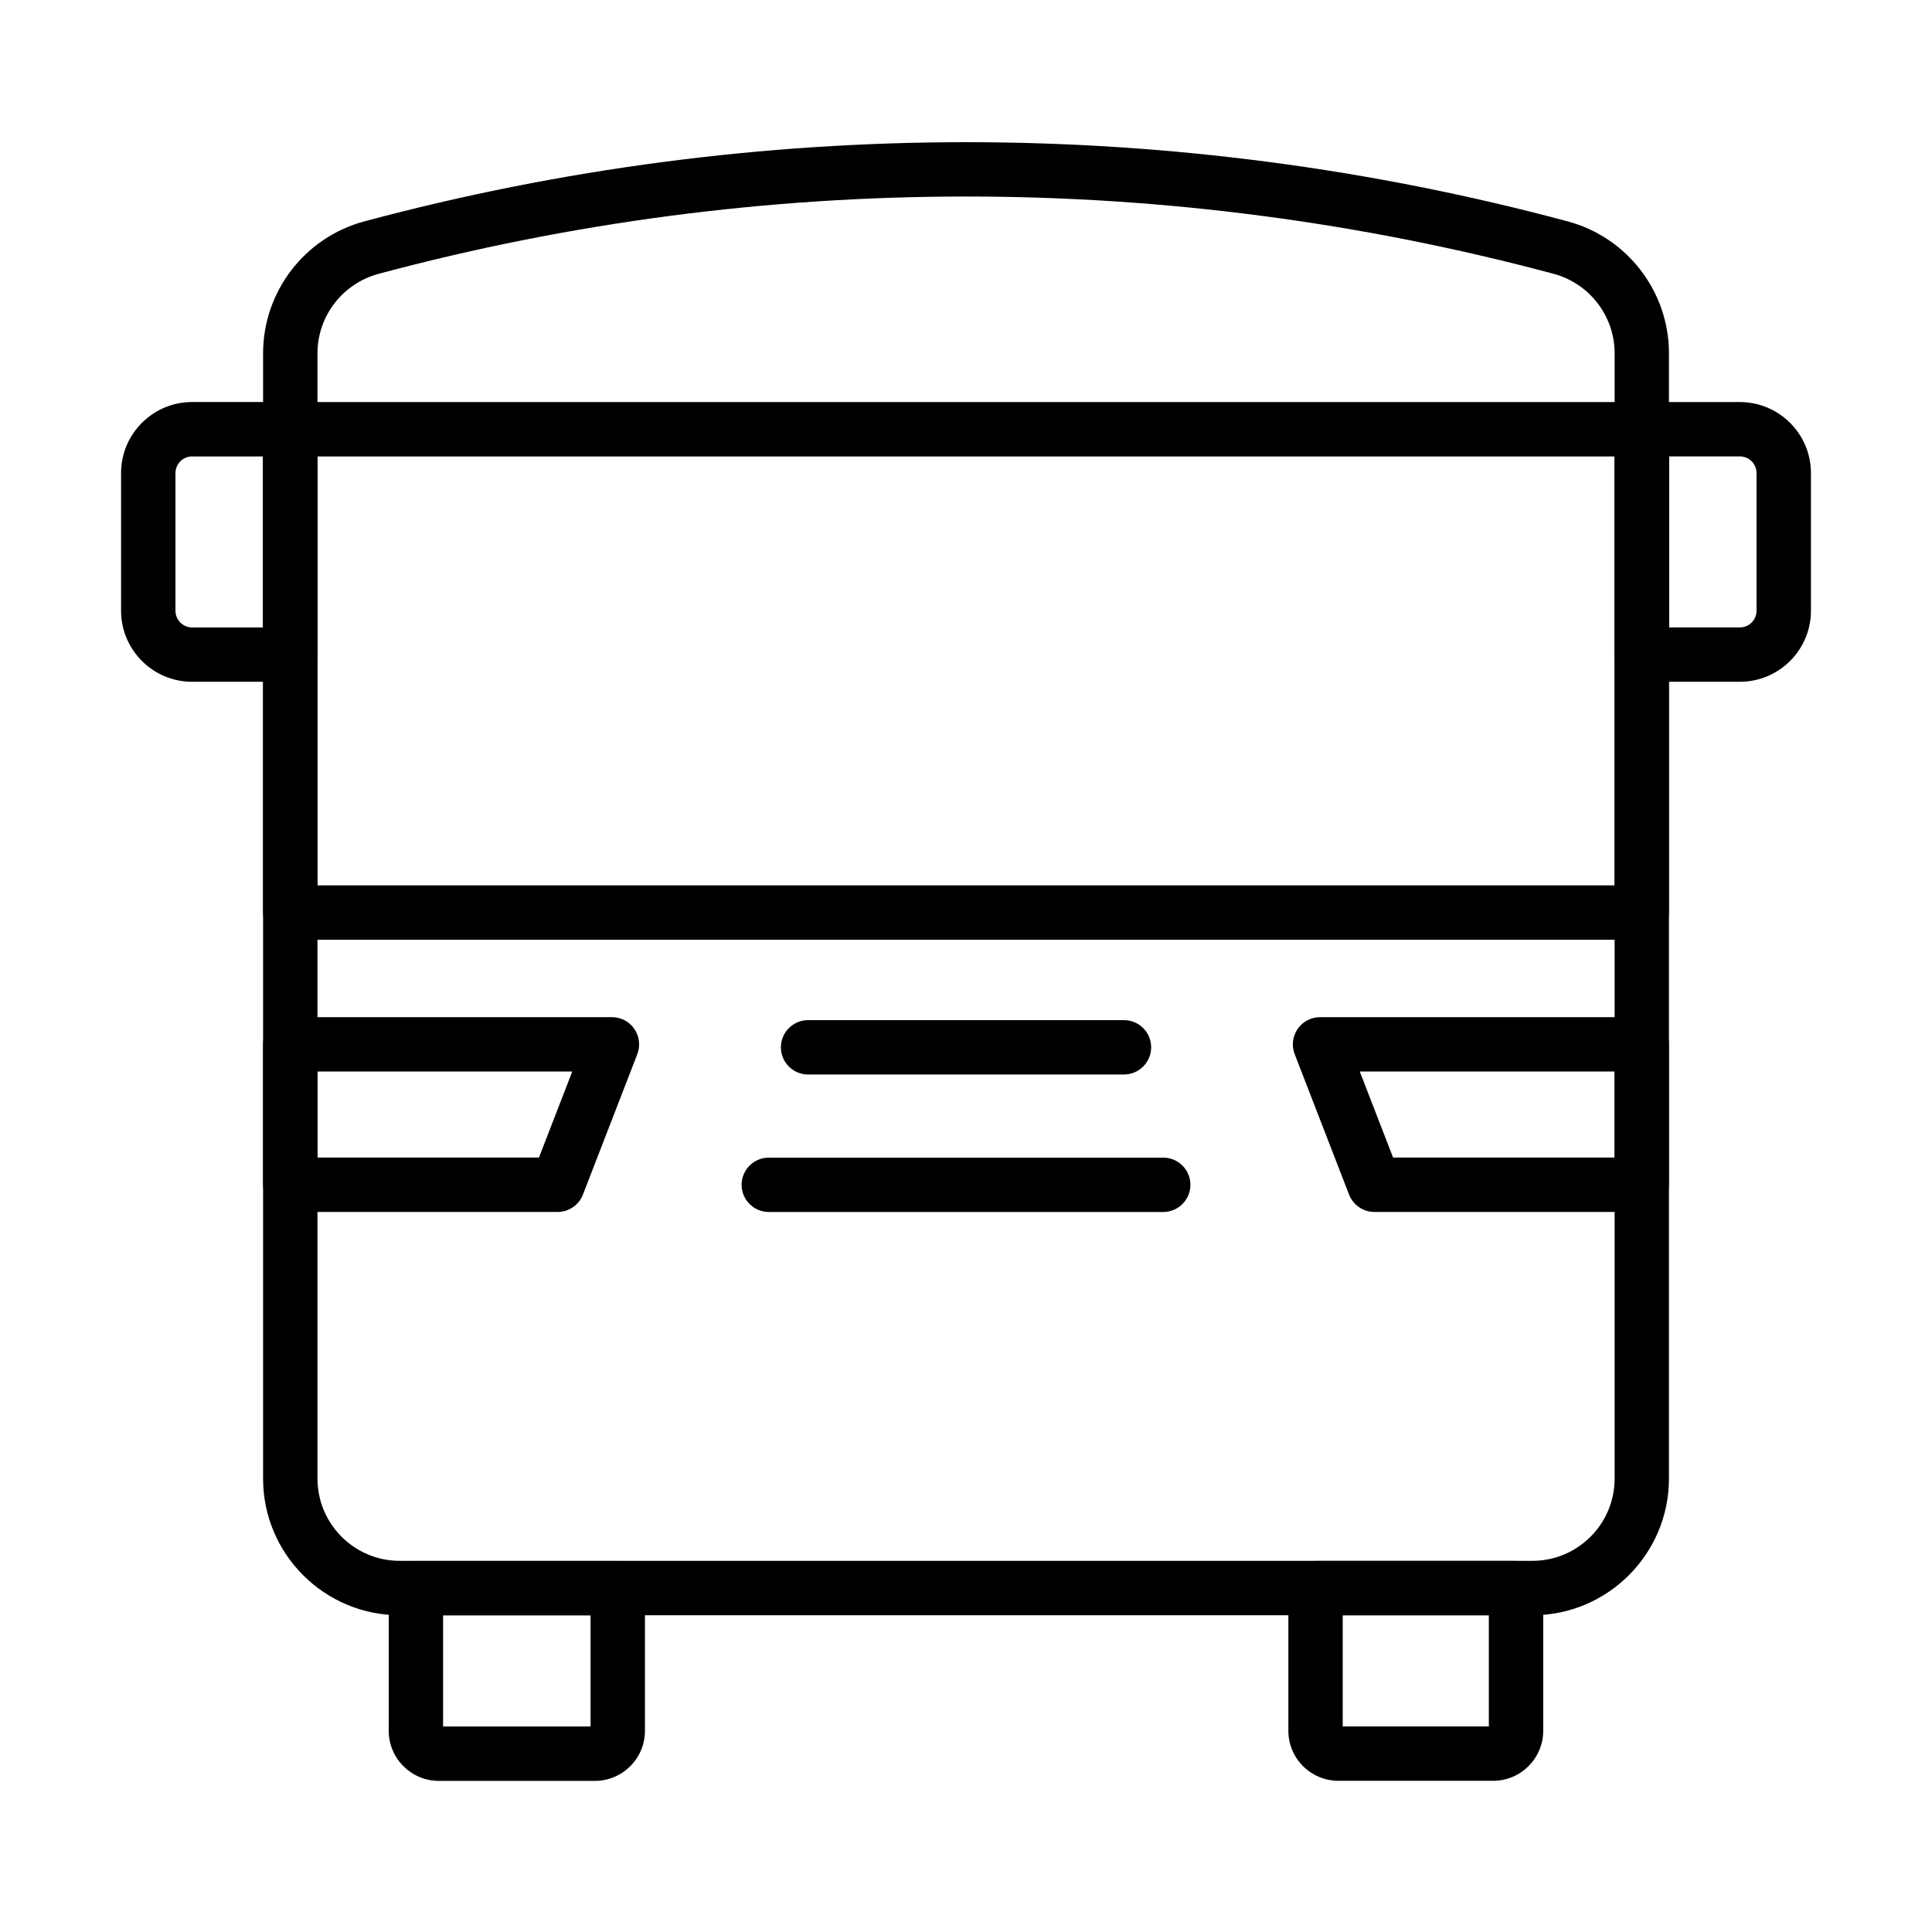 <?xml version="1.0" encoding="UTF-8"?>
<!-- Uploaded to: SVG Repo, www.svgrepo.com, Generator: SVG Repo Mixer Tools -->
<svg fill="#000000" width="800px" height="800px" version="1.1" viewBox="144 144 512 512" xmlns="http://www.w3.org/2000/svg">
 <g>
  <path d="m550.09 572.06h-300.17c-19.957 0-36.199-16.238-36.199-36.195v-298.23c0-16.352 11.031-30.727 26.824-34.965 104.39-27.988 214.63-27.977 318.92 0 15.793 4.238 26.824 18.613 26.824 34.965v298.23c-0.012 19.957-16.242 36.195-36.199 36.195zm-150.08-375.98c-52.371 0-104.73 6.824-155.65 20.48-9.586 2.574-16.223 11.219-16.223 21.062v298.23c0 12.012 9.777 21.789 21.793 21.789h300.17c12.016 0 21.793-9.777 21.793-21.789v-298.23c0-9.844-6.633-18.488-16.145-21.051-50.949-13.656-103.36-20.492-155.74-20.492z"/>
  <path d="m579.07 393.04h-358.14c-3.984 0-7.207-3.223-7.207-7.203v-128.09c0-3.981 3.234-7.203 7.207-7.203h358.14c3.984 0 7.203 3.223 7.203 7.203v128.09c0 3.981-3.219 7.203-7.203 7.203zm-350.94-14.406h343.74v-113.67h-343.74z"/>
  <path d="m301.66 615.95h-41.375c-7.316 0-13.266-5.953-13.266-13.258v-37.809c0-3.969 3.223-7.203 7.203-7.203h53.492c3.981 0 7.203 3.223 7.203 7.203v37.809c0 7.305-5.941 13.258-13.258 13.258zm-40.234-14.41h39.082v-29.449h-39.082z"/>
  <path d="m539.7 615.93h-41.016c-7.316 0-13.254-5.949-13.254-13.254v-37.809c0-3.973 3.219-7.203 7.203-7.203h53.129c3.984 0 7.207 3.223 7.207 7.203v37.809c0 7.305-5.953 13.254-13.27 13.254zm-39.863-14.406h38.723v-29.453h-38.723z"/>
  <path d="m291.77 465.18h-70.836c-3.984 0-7.207-3.231-7.207-7.203v-37.215c0-3.981 3.234-7.203 7.207-7.203h85.246c2.383 0 4.598 1.172 5.938 3.133 1.344 1.957 1.633 4.449 0.773 6.676l-14.406 37.215c-1.074 2.766-3.738 4.598-6.715 4.598zm-63.633-14.418h58.691l8.824-22.797h-67.516z"/>
  <path d="m579.08 465.18h-70.84c-2.977 0-5.641-1.832-6.723-4.598l-14.41-37.215c-0.859-2.215-0.57-4.707 0.773-6.676 1.344-1.961 3.566-3.133 5.941-3.133h85.246c3.981 0 7.203 3.231 7.203 7.203v37.215c0.012 3.973-3.211 7.203-7.191 7.203zm-65.898-14.418h58.691v-22.797h-67.516z"/>
  <path d="m441.86 428.75h-83.711c-3.984 0-7.203-3.231-7.203-7.203 0-3.969 3.231-7.203 7.203-7.203h83.711c3.984 0 7.207 3.223 7.207 7.203s-3.223 7.203-7.207 7.203z"/>
  <path d="m452.27 465.19h-104.53c-3.981 0-7.203-3.231-7.203-7.203 0-3.981 3.223-7.203 7.203-7.203h104.53c3.984 0 7.203 3.231 7.203 7.203 0 3.973-3.231 7.203-7.203 7.203z"/>
  <path d="m220.93 324.68h-26.016c-10.383 0-18.828-8.445-18.828-18.828v-36.488c0-10.379 8.445-18.824 18.828-18.824h26.016c3.984 0 7.203 3.223 7.203 7.203v59.723c0 3.992-3.219 7.215-7.203 7.215zm-26.004-59.723c-2.441 0-4.422 1.98-4.422 4.418v36.488c0 2.441 1.98 4.418 4.422 4.418h18.801v-45.312h-18.801z"/>
  <path d="m605.09 324.68h-26.004c-3.984 0-7.203-3.223-7.203-7.203v-59.723c0-3.981 3.231-7.203 7.203-7.203h26.004c10.383 0 18.828 8.445 18.828 18.824v36.492c0 10.367-8.445 18.812-18.828 18.812zm-18.812-14.406h18.801c2.441 0 4.422-1.98 4.422-4.418v-36.488c0-2.438-1.98-4.418-4.422-4.418h-18.801z"/>
 </g>
</svg>